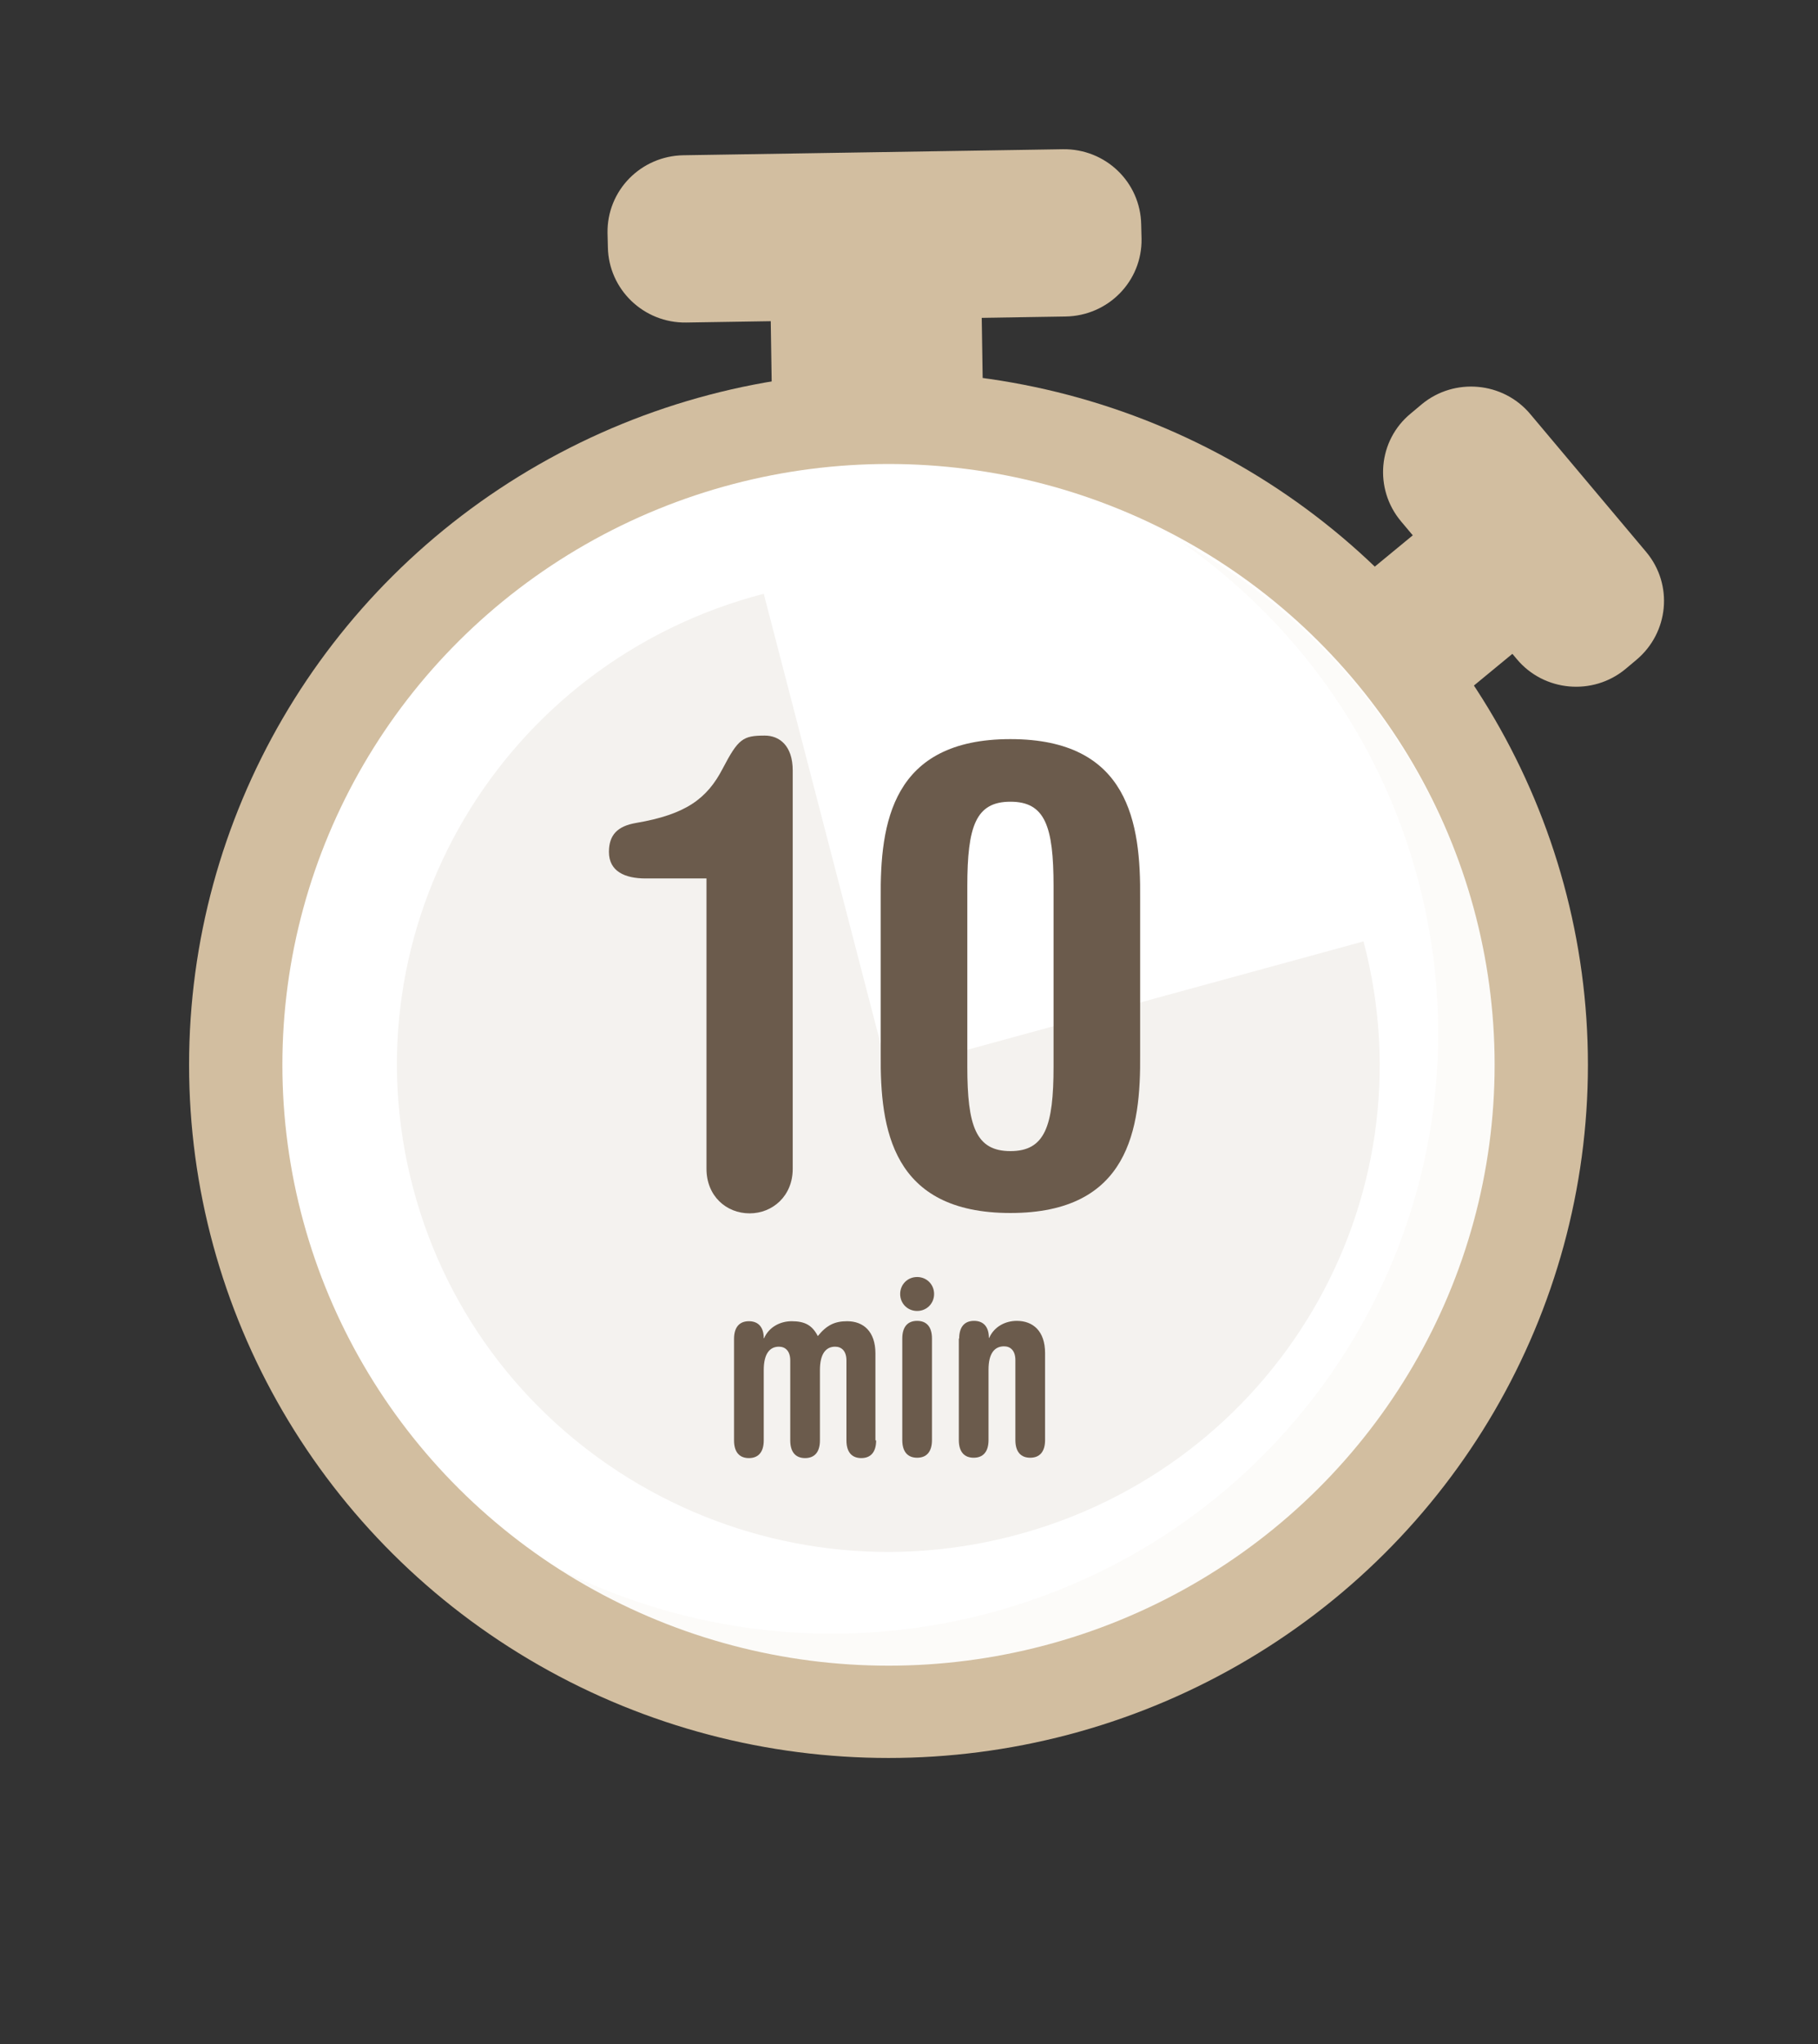 <?xml version="1.0" encoding="utf-8"?>
<!-- Generator: Adobe Illustrator 27.4.0, SVG Export Plug-In . SVG Version: 6.00 Build 0)  -->
<svg version="1.1" id="Layer_1" xmlns="http://www.w3.org/2000/svg" xmlns:xlink="http://www.w3.org/1999/xlink" x="0px" y="0px"
	 viewBox="0 0 514.4 578" style="enable-background:new 0 0 514.4 578;" xml:space="preserve">
<rect x="0" y="0" width="514.4" height="578" fill="#333333" stroke="none"/>
<style type="text/css">
	.st0{fill:#D2BEA0;}
	.st1{fill:#FFFFFF;}
	.st2{opacity:7.000000e-02;}
	.st3{fill:#F4F2EF;}
	.st4{fill:#6B5B4C;}
</style>
<g id="BG">
</g>
<g id="Object">
	<g>
		<g>
			<g>
				<polygon class="st0" points="459.6,158.8 431.4,125.3 385.5,163.1 413.7,196.6 				"/>
				<path class="st0" d="M465.8,156.1l-32.8-39c-7.7-9.2-21.5-10.4-30.7-2.8l-3.1,2.6c-9.3,7.6-10.5,21.3-2.8,30.5l32.8,39
					c7.7,9.2,21.5,10.4,30.7,2.8l3.1-2.6C472.2,178.9,473.5,165.3,465.8,156.1z"/>
			</g>
			
				<rect x="218.1" y="64.2" transform="matrix(1 -1.549974e-02 1.549974e-02 1 -1.423 3.854)" class="st0" width="59.7" height="59.1"/>
			<g>
				<g>
					<ellipse class="st0" cx="251.4" cy="301.1" rx="197.9" ry="196"/>
				</g>
				<g>
					<ellipse class="st1" cx="251.4" cy="301.1" rx="171.5" ry="169.9"/>
				</g>
				<g class="st2">
					<g>
						<path class="st0" d="M333.9,153c32.1,22.3,56.7,55.5,67.4,96c24,90.8-30.8,183.6-122.4,207.4c-44.1,11.4-88.6,4.8-125.7-15.3
							c39.8,27.7,91.2,38.5,142,25.3c91.6-23.8,146.4-116.7,122.4-207.4C405.1,211.9,373.8,174.7,333.9,153z"/>
					</g>
				</g>
			</g>
			<path class="st0" d="M300.7,42.2l-107.3,1.7c-12.1,0.2-21.7,10-21.5,22l0.1,4c0.2,11.9,10.1,21.5,22.2,21.3l107.3-1.7
				c12.1-0.2,21.7-10,21.5-22l-0.1-4C322.7,51.5,312.8,42,300.7,42.2z"/>
			<g>
				<path class="st3" d="M385.8,266.2c19.5,73.6-24.9,148.8-99.2,168.1c-74.2,19.3-150.2-24.7-169.7-98.3s24.9-148.8,99.2-168.1
					L251.2,303L385.8,266.2z"/>
			</g>
		</g>
	</g>
</g>
<g id="Layer_3">
	<g>
		<path class="st4" d="M182.7,248.4c-5.9,0-10.4-2-10.4-7.5c0-4.8,2.4-7.3,7.7-8.2c14.1-2.4,20.1-6.9,24.5-15.4
			c4.4-8.4,5.7-9.3,11.9-9.3c4,0,7.9,2.7,7.9,9.9v112.6c0,7.7-5.7,12.6-12.2,12.6c-6.6,0-12.2-4.9-12.2-12.6v-82.1H182.7z"/>
		<path class="st4" d="M249.2,254c-0.2-21.2,3.1-45,36.7-45s36.9,23.8,36.7,45v44.2c0.2,21-3.1,44.8-36.7,44.8s-36.9-23.8-36.7-44.8
			V254z M273.7,301.6c0,16.8,2.4,23.9,12.2,23.9s12.2-7.1,12.2-23.9v-51c0-17-2.4-23.9-12.2-23.9s-12.2,6.9-12.2,23.9V301.6z"/>
		<path class="st4" d="M247.9,407.3c0,3.4-1.6,5-4.2,5s-4.2-1.6-4.2-5v-22.6c0-2.7-1.4-3.9-3.2-3.9c-2.6,0-4.3,2-4.3,6.6v19.9
			c0,3.4-1.6,5-4.2,5s-4.2-1.6-4.2-5v-22.6c0-2.7-1.4-3.9-3.2-3.9c-2.6,0-4.3,2-4.3,6.6v19.9c0,3.4-1.6,5-4.2,5s-4.2-1.6-4.2-5
			v-28.7c0-3.4,1.6-5,4.2-5s4.2,1.6,4.2,4.8h0.1c1.4-3.2,4.6-4.8,7.8-4.8c3.7,0,5.8,1.1,7.4,4.2c2.5-3.1,4.8-4.2,8.3-4.2
			c4.6,0,8,2.9,8,9.1v24.6H247.9z"/>
		<path class="st4" d="M259.5,361.1c2.7,0,4.8,2.1,4.8,4.8s-2.1,4.8-4.8,4.8c-2.7,0-4.8-2.1-4.8-4.8S256.8,361.1,259.5,361.1z
			 M255.3,378.5c0-3.4,1.6-5,4.2-5s4.2,1.6,4.2,5v28.7c0,3.4-1.6,5-4.2,5s-4.2-1.6-4.2-5V378.5z"/>
		<path class="st4" d="M271.4,378.5c0-3.4,1.6-5,4.2-5s4.2,1.6,4.2,4.8h0.1c1.4-3.2,4.6-4.8,7.8-4.8c4.6,0,8,2.9,8,9.1v24.6
			c0,3.4-1.6,5-4.2,5s-4.2-1.6-4.2-5v-22.6c0-2.7-1.4-3.9-3.2-3.9c-2.7,0-4.4,2-4.4,6.6v19.9c0,3.4-1.6,5-4.2,5s-4.2-1.6-4.2-5
			v-28.7H271.4z"/>
	</g>
</g>
</svg>
